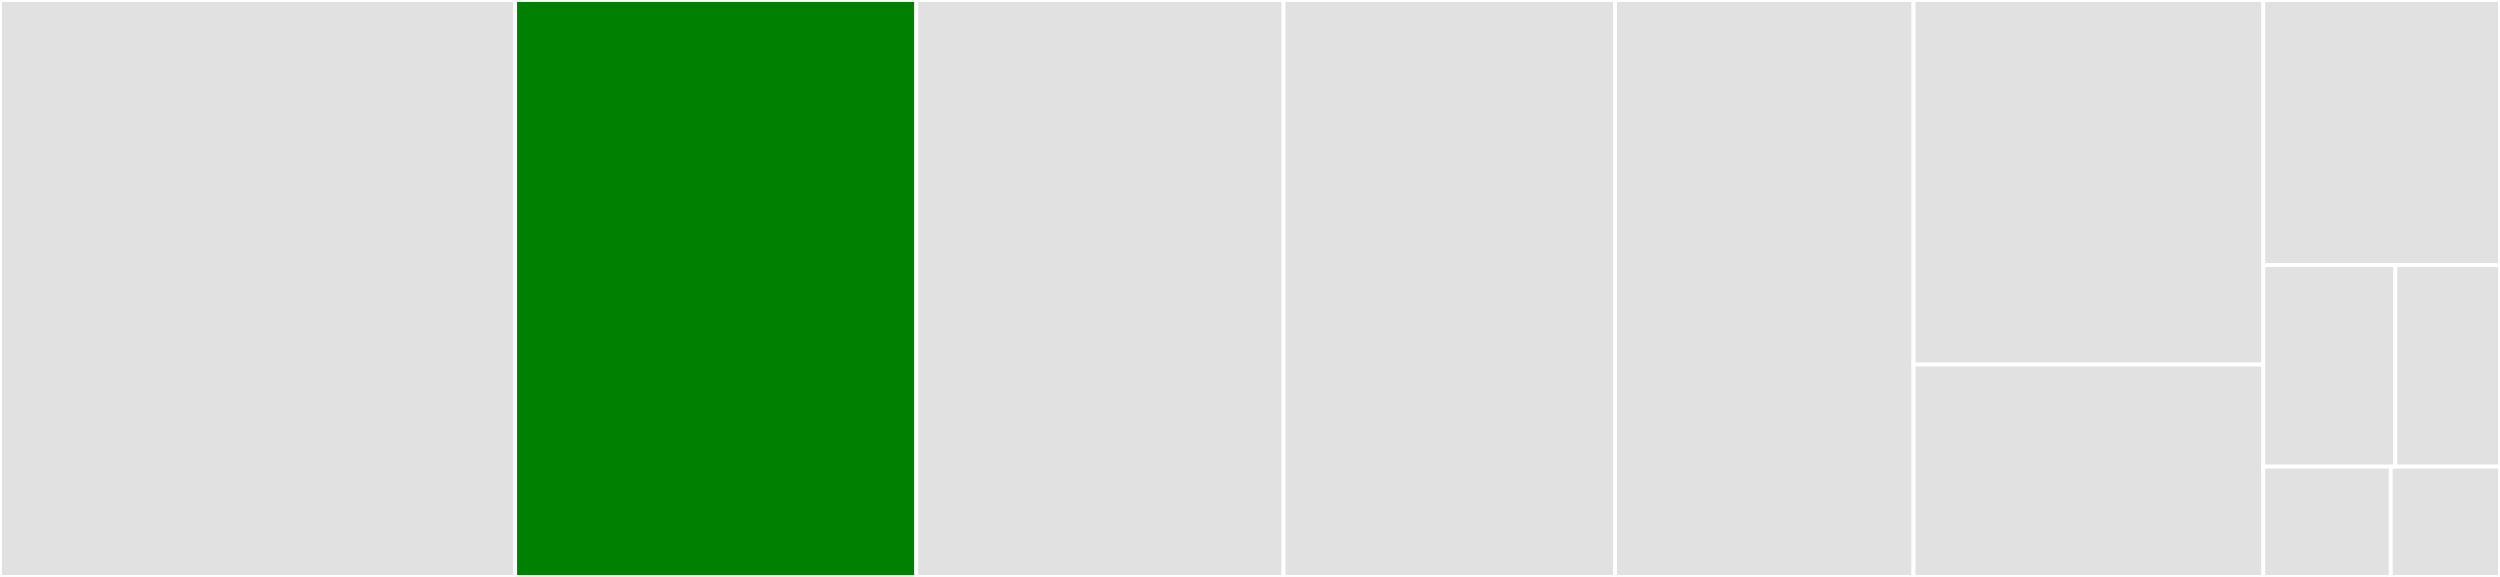 <svg baseProfile="full" width="650" height="150" viewBox="0 0 650 150" version="1.1"
xmlns="http://www.w3.org/2000/svg" xmlns:ev="http://www.w3.org/2001/xml-events"
xmlns:xlink="http://www.w3.org/1999/xlink">

<rect x="0" y="0" width="650" height="150" fill="#333333" stroke="none"/>

<style>rect.s{mask:url(#mask);}</style>
<defs>
  <pattern id="white" width="4" height="4" patternUnits="userSpaceOnUse" patternTransform="rotate(45)">
    <rect width="2" height="2" transform="translate(0,0)" fill="white"></rect>
  </pattern>
  <mask id="mask">
    <rect x="0" y="0" width="100%" height="100%" fill="url(#white)"></rect>
  </mask>
</defs>

<rect x="0" y="0" width="133.937" height="150.0" fill="#e1e1e1" stroke="white" stroke-width="1" class=" tooltipped" data-content="run.R"><title>run.R</title></rect>
<rect x="133.937" y="0" width="104.299" height="150.0" fill="green" stroke="white" stroke-width="1" class=" tooltipped" data-content="args.R"><title>args.R</title></rect>
<rect x="238.235" y="0" width="95.475" height="150.0" fill="#e1e1e1" stroke="white" stroke-width="1" class=" tooltipped" data-content="model.R"><title>model.R</title></rect>
<rect x="333.71" y="0" width="86.199" height="150.0" fill="#e1e1e1" stroke="white" stroke-width="1" class=" tooltipped" data-content="csv.R"><title>csv.R</title></rect>
<rect x="419.91" y="0" width="77.602" height="150.0" fill="#e1e1e1" stroke="white" stroke-width="1" class=" tooltipped" data-content="install.R"><title>install.R</title></rect>
<rect x="497.511" y="0" width="90.95" height="94.776" fill="#e1e1e1" stroke="white" stroke-width="1" class=" tooltipped" data-content="fit.R"><title>fit.R</title></rect>
<rect x="497.511" y="94.776" width="90.95" height="55.224" fill="#e1e1e1" stroke="white" stroke-width="1" class=" tooltipped" data-content="utils.R"><title>utils.R</title></rect>
<rect x="588.462" y="0" width="61.538" height="68.934" fill="#e1e1e1" stroke="white" stroke-width="1" class=" tooltipped" data-content="data.R"><title>data.R</title></rect>
<rect x="588.462" y="68.934" width="34.332" height="52.39" fill="#e1e1e1" stroke="white" stroke-width="1" class=" tooltipped" data-content="path.R"><title>path.R</title></rect>
<rect x="622.794" y="68.934" width="27.206" height="52.39" fill="#e1e1e1" stroke="white" stroke-width="1" class=" tooltipped" data-content="zzz.R"><title>zzz.R</title></rect>
<rect x="588.462" y="121.324" width="33.136" height="28.676" fill="#e1e1e1" stroke="white" stroke-width="1" class=" tooltipped" data-content="example.R"><title>example.R</title></rect>
<rect x="621.598" y="121.324" width="28.402" height="28.676" fill="#e1e1e1" stroke="white" stroke-width="1" class=" tooltipped" data-content="knitr.R"><title>knitr.R</title></rect>
</svg>